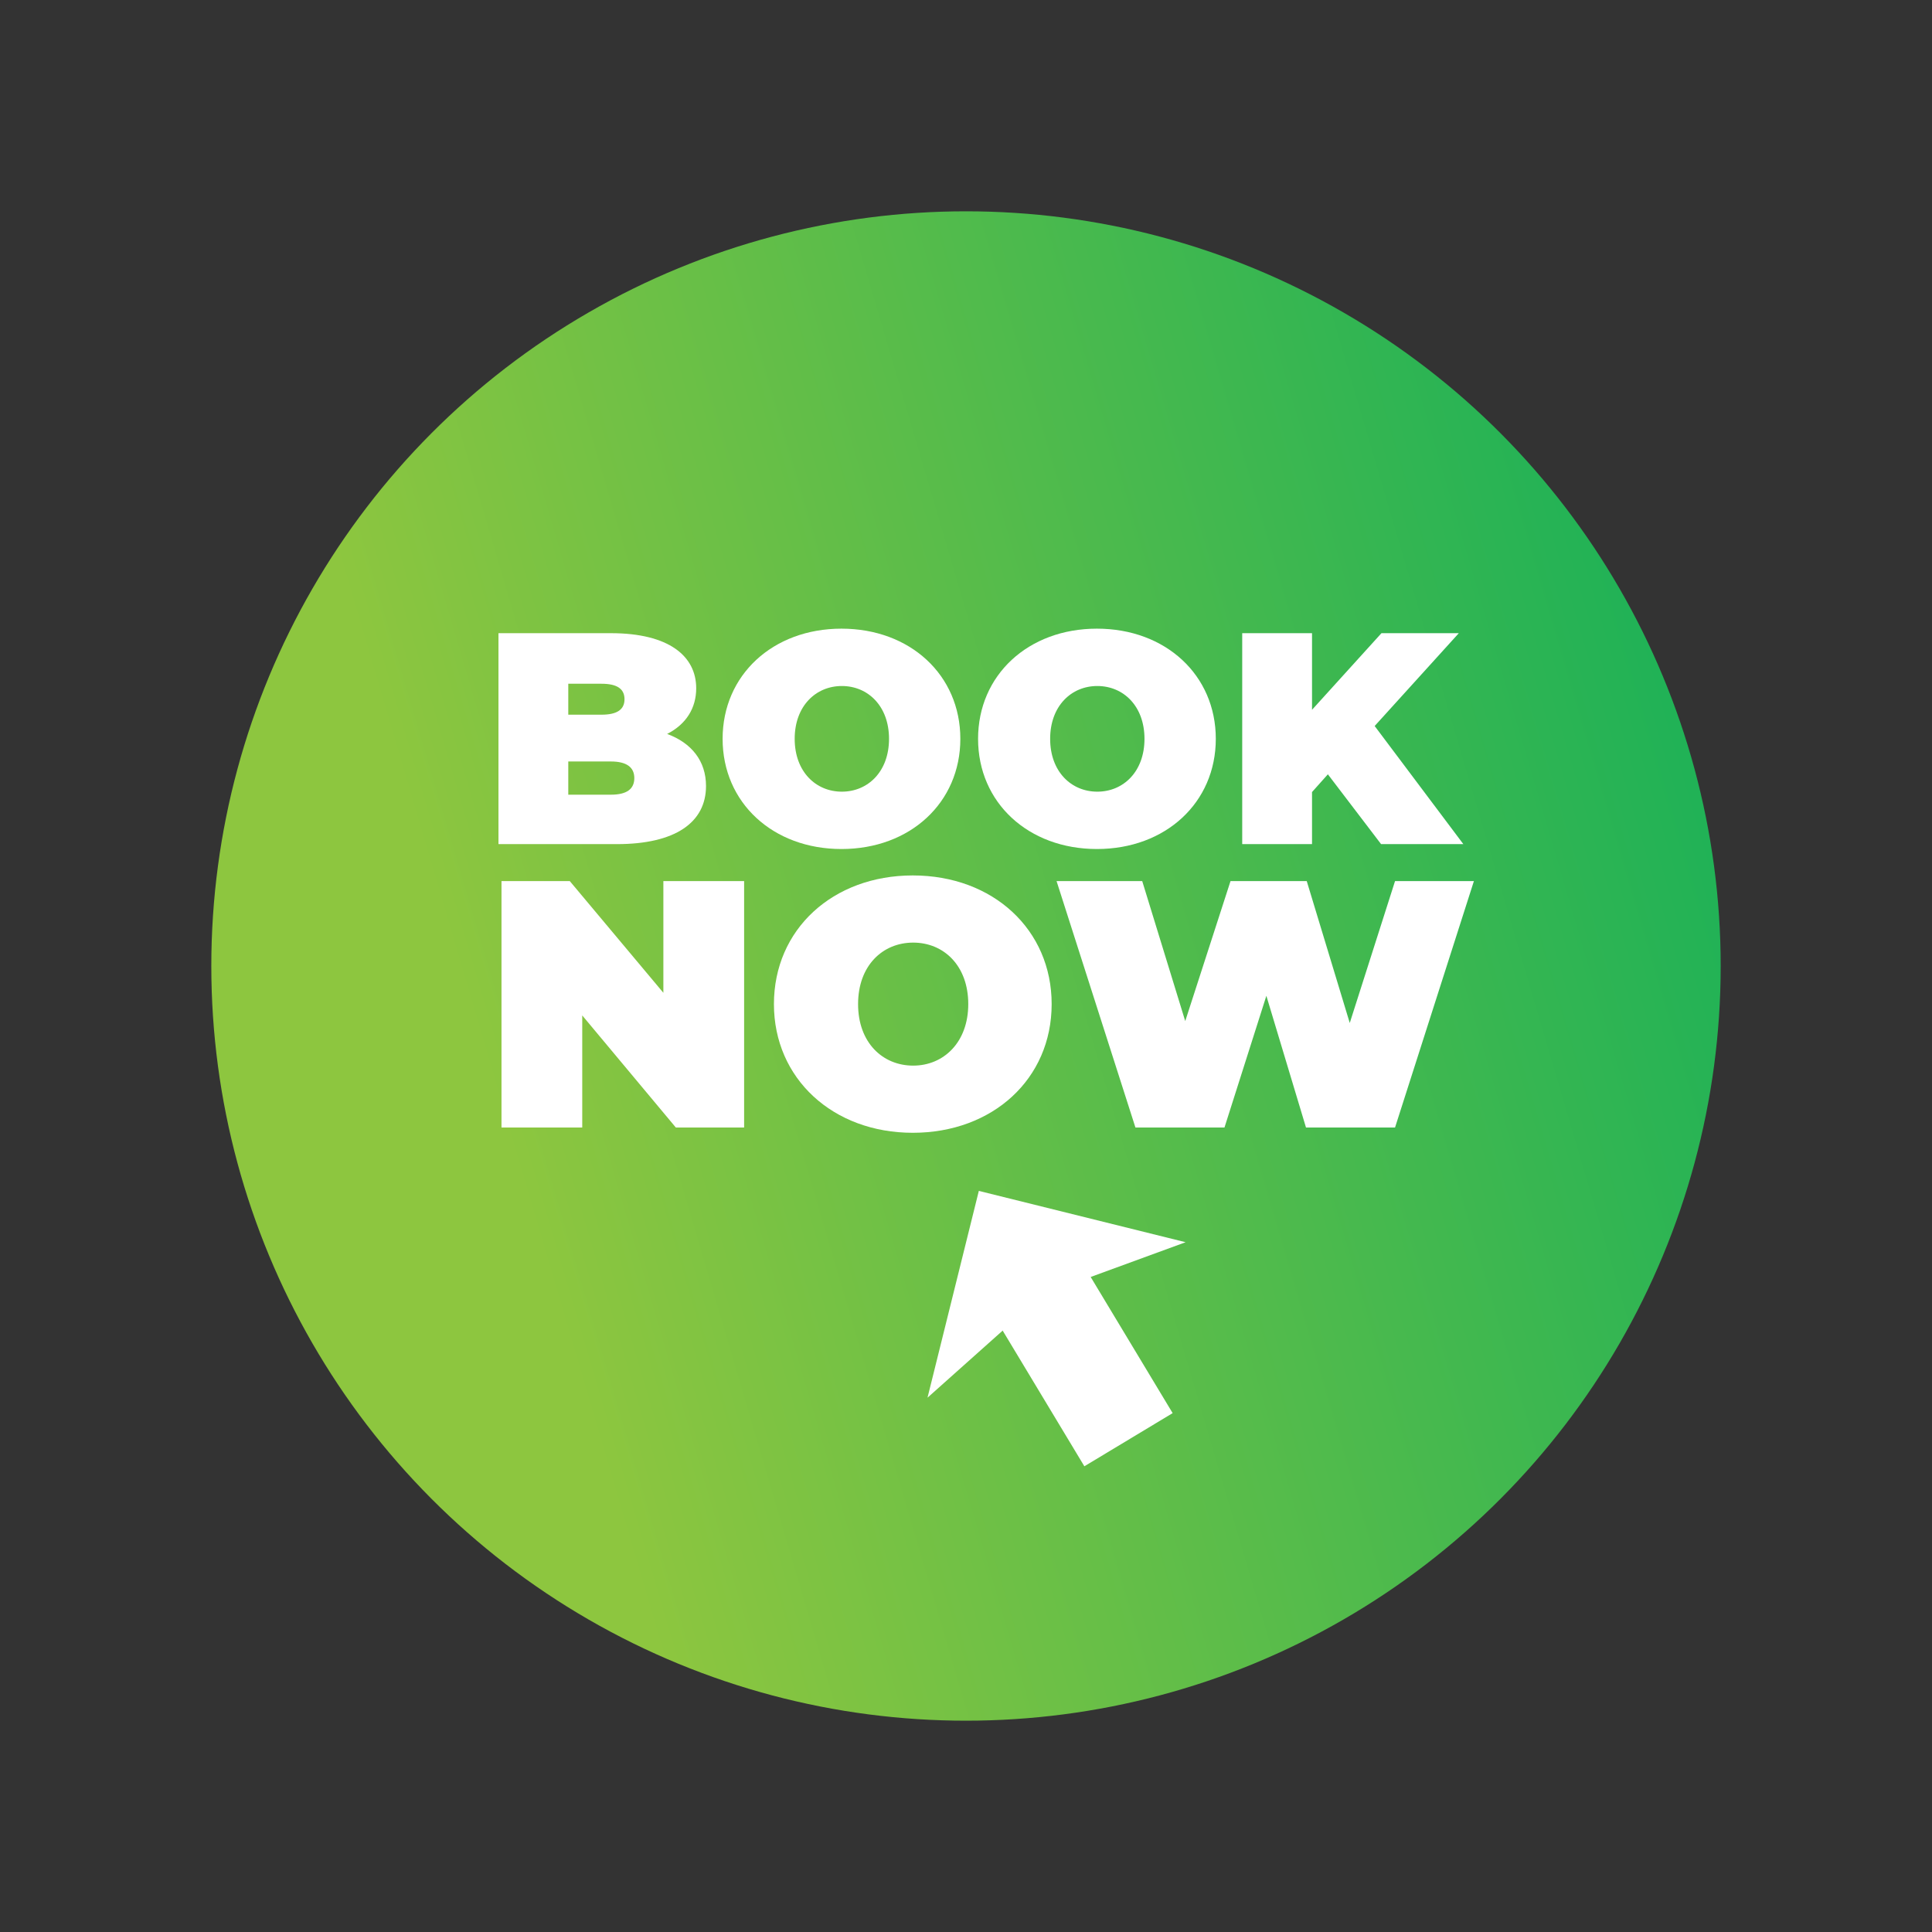 <?xml version="1.0" encoding="utf-8"?>
<!-- Generator: Adobe Illustrator 21.0.0, SVG Export Plug-In . SVG Version: 6.00 Build 0)  -->
<svg version="1.1" id="Layer_1" xmlns="http://www.w3.org/2000/svg" xmlns:xlink="http://www.w3.org/1999/xlink" x="0px" y="0px"
	 viewBox="0 0 512 512" style="enable-background:new 0 0 512 512;" xml:space="preserve">
<rect x="0" y="0" width="512" height="512" fill="#333333" stroke="none"/>
<style type="text/css">
	.st0{fill:url(#SVGID_1_);}
	.st1{fill:#FFFFFF;}
	.st2{fill:url(#SVGID_2_);}
	.st3{fill-rule:evenodd;clip-rule:evenodd;fill:#FFFFFF;}
	.st4{fill:url(#SVGID_3_);}
	.st5{fill:url(#SVGID_4_);}
	.st6{fill:url(#SVGID_5_);}
	.st7{fill:url(#SVGID_6_);}
	.st8{fill:url(#SVGID_7_);}
	.st9{fill:url(#SVGID_8_);}
	.st10{fill:url(#SVGID_9_);}
</style>
<g>
	<g>
		<linearGradient id="SVGID_1_" gradientUnits="userSpaceOnUse" x1="131.588" y1="292.633" x2="541.945" y2="171.806">
			<stop  offset="0" style="stop-color:#8DC63F"/>
			<stop  offset="1" style="stop-color:#00AC5D"/>
		</linearGradient>
		<circle class="st0" cx="256" cy="256" r="200"/>
	</g>
	<g>
		<g>
			<path class="st1" d="M187.1,208.3c0,9.7-8.2,15.4-23.6,15.4h-31.4v-55.9h29.8c15.4,0,22.6,6.1,22.6,14.6c0,5.2-2.6,9.5-7.7,12.1
				C183.3,196.9,187.1,201.7,187.1,208.3z M150.6,181.1v8.3h8.8c4.2,0,6.1-1.4,6.1-4.1c0-2.7-1.9-4.1-6.1-4.1H150.6z M168.1,206.2
				c0-2.9-2.1-4.4-6.2-4.4h-11.3v8.8h11.3C166.1,210.6,168.1,209.1,168.1,206.2z"/>
			<path class="st1" d="M191.5,195.8c0-16.9,13.3-29.2,31.5-29.2s31.5,12.3,31.5,29.2c0,16.9-13.3,29.2-31.5,29.2
				S191.5,212.7,191.5,195.8z M235.6,195.8c0-8.7-5.6-14-12.5-14c-6.9,0-12.5,5.3-12.5,14c0,8.7,5.6,14,12.5,14
				C230,209.8,235.6,204.5,235.6,195.8z"/>
			<path class="st1" d="M259.2,195.8c0-16.9,13.3-29.2,31.5-29.2s31.5,12.3,31.5,29.2c0,16.9-13.3,29.2-31.5,29.2
				S259.2,212.7,259.2,195.8z M303.3,195.8c0-8.7-5.6-14-12.5-14s-12.5,5.3-12.5,14c0,8.7,5.6,14,12.5,14S303.3,204.5,303.3,195.8z"
				/>
			<path class="st1" d="M351.9,205.2l-4.2,4.7v13.8h-18.5v-55.9h18.5v20.3l18.4-20.3h20.5l-22.3,24.6l23.5,31.3h-21.8L351.9,205.2z"
				/>
		</g>
		<g>
			<path class="st1" d="M197.2,233.5v65.3h-18.1l-24.8-29.7v29.7h-21.4v-65.3h18.1l24.8,29.6v-29.6H197.2z"/>
			<path class="st1" d="M205.1,266.1c0-19.8,15.6-34.1,36.8-34.1c21.3,0,36.8,14.4,36.8,34.1c0,19.8-15.6,34.1-36.8,34.1
				C220.7,300.2,205.1,285.8,205.1,266.1z M256.6,266.1c0-10.2-6.5-16.3-14.6-16.3c-8.1,0-14.6,6.1-14.6,16.3
				c0,10.2,6.5,16.3,14.6,16.3C250.1,282.4,256.6,276.2,256.6,266.1z"/>
			<path class="st1" d="M390.6,233.5l-20.9,65.3h-23.6l-10.5-34.9l-11.1,34.9h-23.6L280,233.5h22.7l11.4,37.1l12-37.1h20.2
				l11.4,37.6l12-37.6H390.6z"/>
		</g>
	</g>
	<g>
		<polygon class="st1" points="276.5,343 245.8,370.4 259.4,315.6 314.2,329.2 		"/>
		
			<rect x="273.1" y="337.3" transform="matrix(0.857 -0.516 0.516 0.857 -145.185 199.811)" class="st1" width="27.3" height="47.4"/>
	</g>
</g>
</svg>
